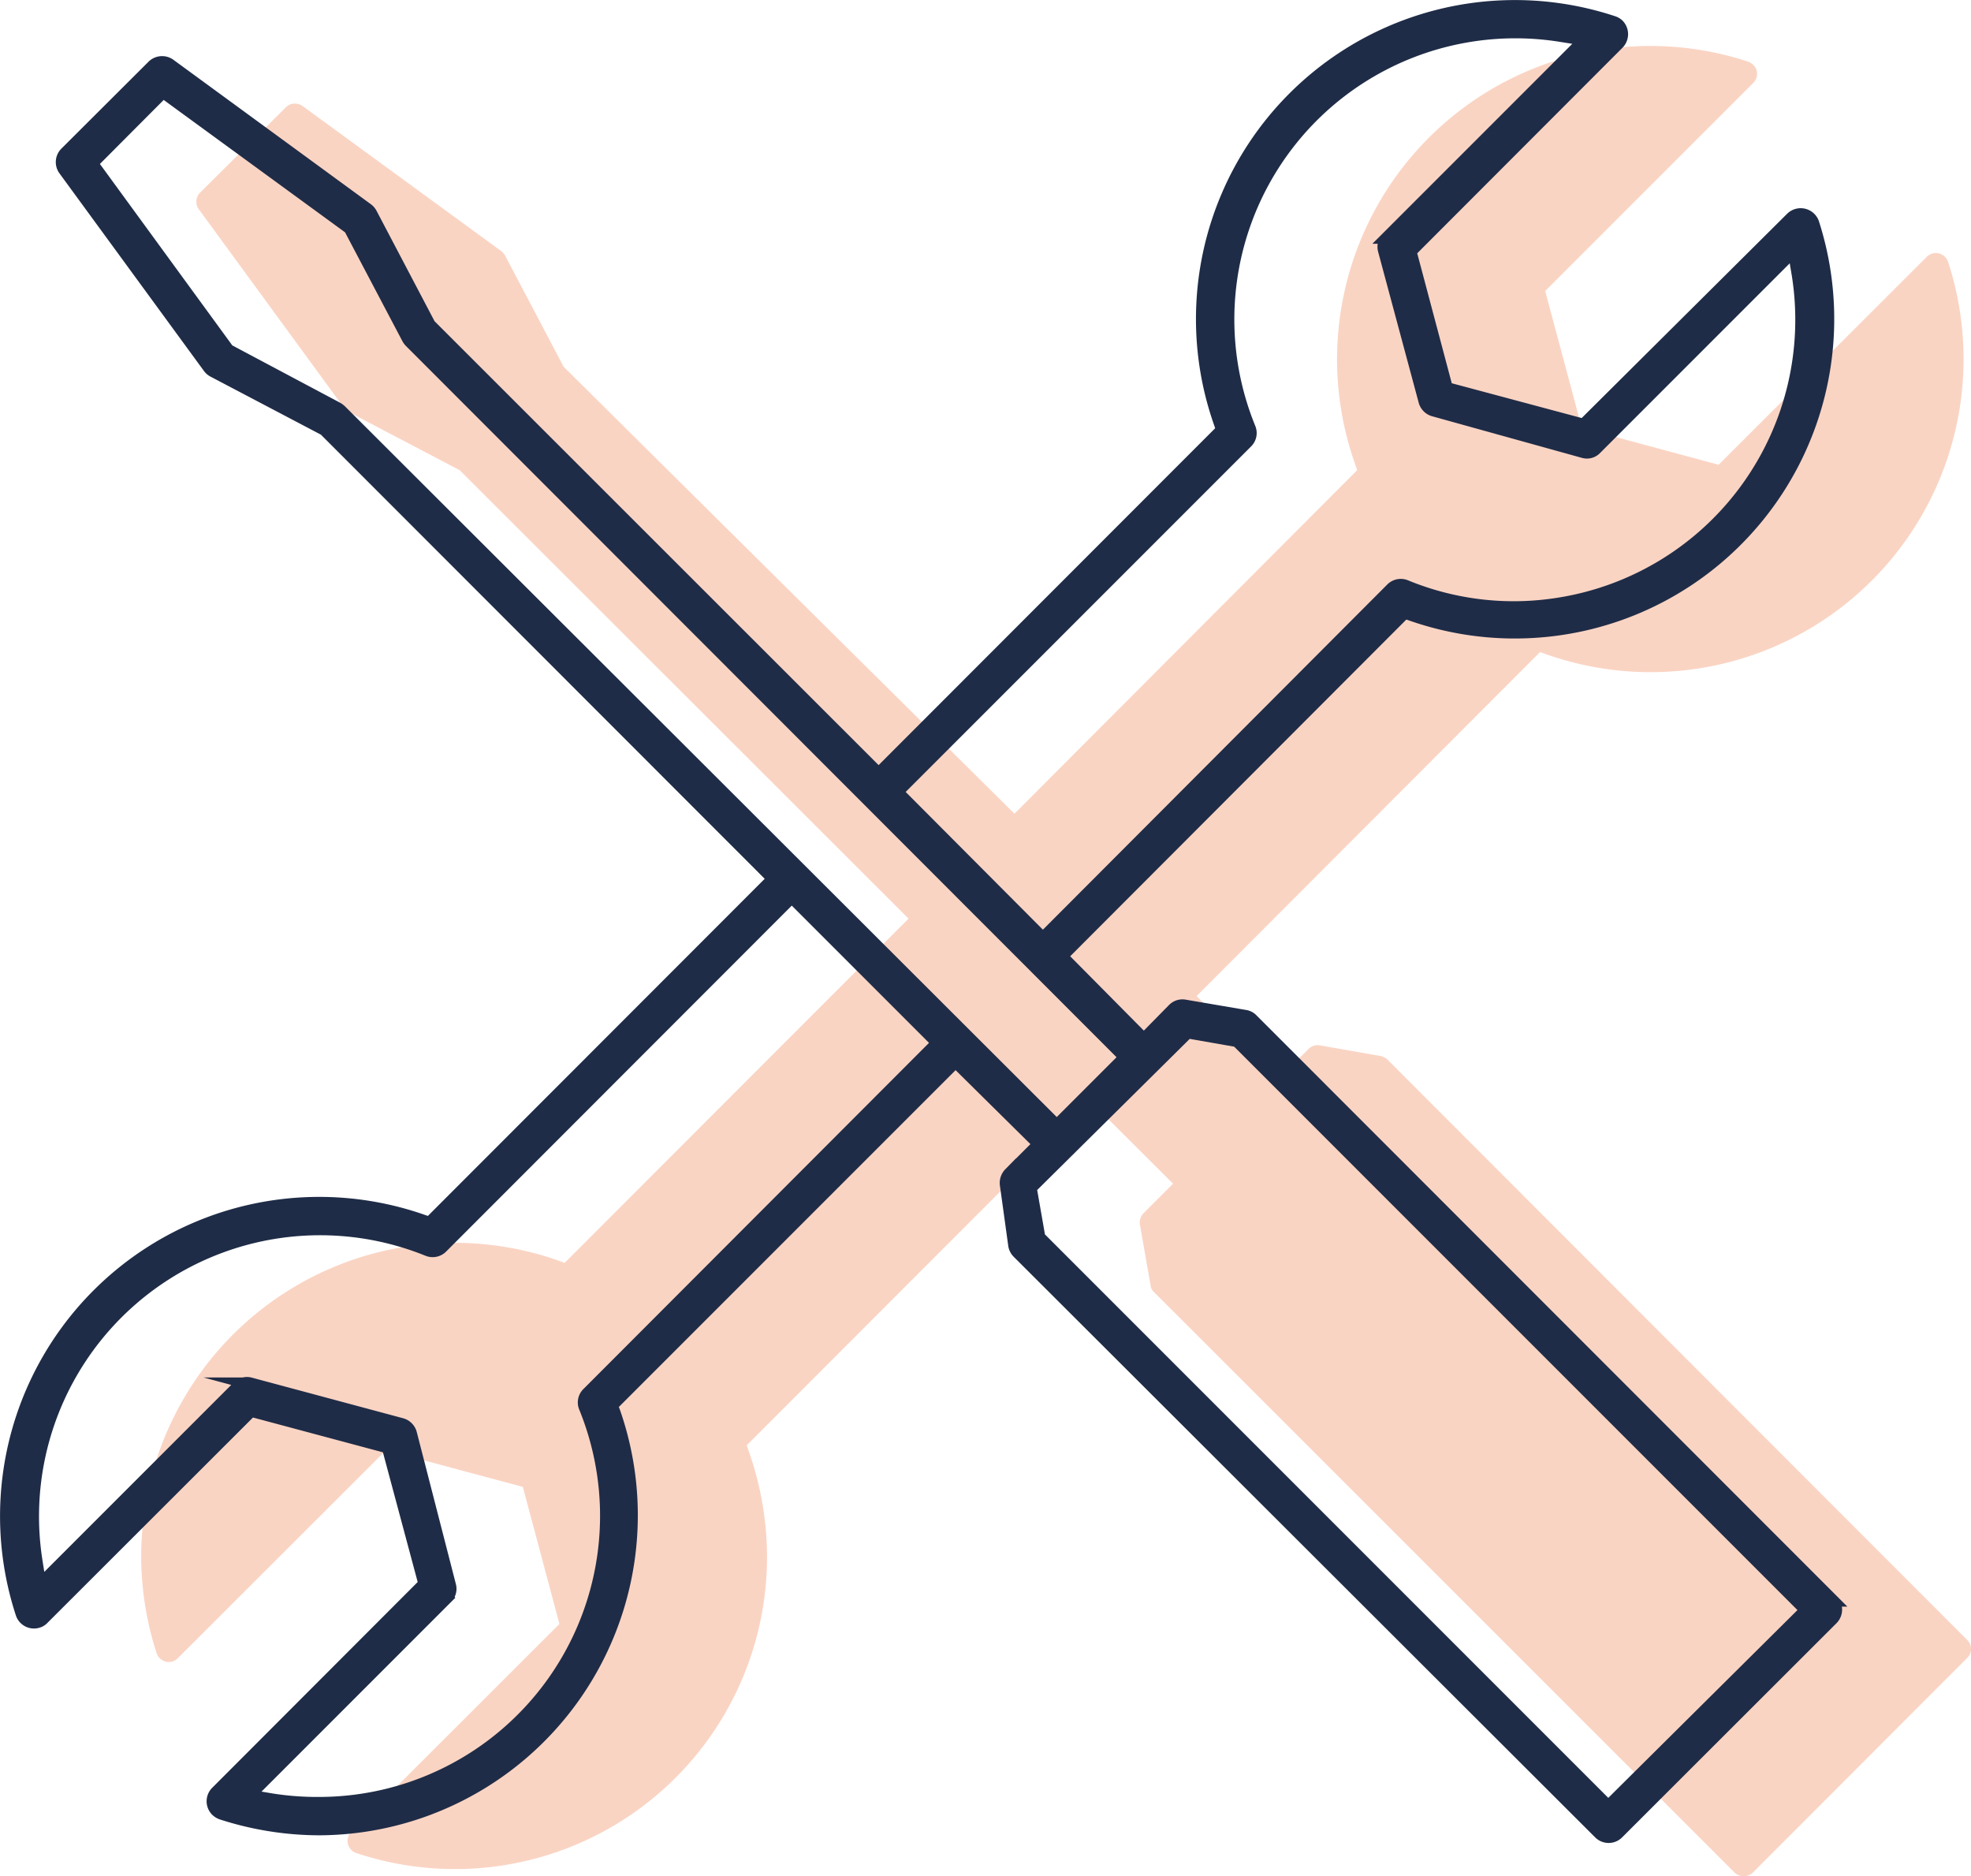 <?xml version="1.0" encoding="UTF-8"?> <svg xmlns="http://www.w3.org/2000/svg" viewBox="0 0 79.66 75.82"><defs><style>.cls-1{opacity:0.28;}.cls-2{fill:#ec6327;}.cls-3{fill:#1f2c47;stroke:#1f2c47;stroke-miterlimit:10;stroke-width:0.5px;}</style></defs><g id="Layer_2" data-name="Layer 2"><g id="Layer_1-2" data-name="Layer 1"><g id="Layer_2-2" data-name="Layer 2" class="cls-1"><g id="Layer_1-2-2" data-name="Layer 1-2"><path class="cls-2" d="M79.5,67l-8.66,8.67a.54.54,0,0,1-.73,0L46.64,52.21a.42.42,0,0,1-.14-.28l-.43-2.45a.53.53,0,0,1,.14-.45l1.2-1.2L44.07,44.5,30.18,58.4l.1.29A12.94,12.94,0,0,1,31,62.82,12.61,12.61,0,0,1,14.41,74.88a.46.46,0,0,1-.21-.13.51.51,0,0,1,0-.73l8.41-8.4-1.48-5.54L15.6,58.6,7.19,67a.53.53,0,0,1-.2.13.52.52,0,0,1-.66-.33A12.66,12.66,0,0,1,22.52,50.92l.3.11,13.9-13.91L18.58,19l-4.5-2.36a.5.5,0,0,1-.17-.15l-5.85-8a.53.53,0,0,1,0-.68l3.53-3.51a.53.53,0,0,1,.66,0l8,5.84a.55.55,0,0,1,.16.18l2.37,4.5L41,32.88,54.85,19l-.1-.3A12.66,12.66,0,0,1,70.65,2.49a.67.67,0,0,1,.21.13.51.51,0,0,1,0,.73l-8.41,8.41,1.48,5.53,5.53,1.49,8.41-8.4a.52.52,0,0,1,.86.19A12.65,12.65,0,0,1,62.53,26.45l-.29-.1L48.36,40.25l3.33,3.33,1.19-1.19a.52.52,0,0,1,.46-.15l2.45.43a.57.57,0,0,1,.28.14L79.52,66.28h0A.5.5,0,0,1,79.5,67Z"></path></g></g><g id="Layer_2-3" data-name="Layer 2"><g id="Layer_1-2-3" data-name="Layer 1-2"><path class="cls-3" d="M74.06,64.67,50.61,41.21a.49.49,0,0,0-.27-.15l-2.46-.42a.51.51,0,0,0-.45.14L46.23,42,42.9,38.64l13.88-13.9.29.11A12.66,12.66,0,0,0,73.27,9a.53.53,0,0,0-.86-.19L64,17.17l-5.53-1.48L57,10.16,65.4,1.75a.53.53,0,0,0,0-.74.55.55,0,0,0-.21-.12A12.64,12.64,0,0,0,49.3,17.08l.1.29L35.51,31.27,17.36,13.13,15,8.64a.54.54,0,0,0-.15-.18l-8-5.85a.53.53,0,0,0-.66.05L2.66,6.18a.52.52,0,0,0-.06.67l5.85,8a.52.52,0,0,0,.18.15l4.49,2.36L31.26,35.51,17.36,49.42l-.29-.1A12.65,12.65,0,0,0,.88,65.2a.52.52,0,0,0,.65.33.46.46,0,0,0,.21-.13L10.15,57l5.53,1.48L17.16,64,8.75,72.42a.52.52,0,0,0,0,.73.57.57,0,0,0,.21.13,12.9,12.9,0,0,0,3.95.63A12.68,12.68,0,0,0,24.83,57.08l-.11-.29,13.9-13.9L42,46.23l-1.19,1.19a.54.54,0,0,0-.15.45L41,50.33a.54.54,0,0,0,.14.27L64.65,74.07a.52.52,0,0,0,.73,0l8.67-8.66a.53.53,0,0,0,0-.74ZM50.39,17.86a.51.51,0,0,0,.11-.56A11.61,11.61,0,0,1,63.12,1.45l.95.15-8,8a.54.54,0,0,0-.13.51l1.64,6.1a.53.53,0,0,0,.37.37L64,18.26a.49.49,0,0,0,.5-.14l8-8,.16.95a11.62,11.62,0,0,1-9.61,13.32,11.47,11.47,0,0,1-6.24-.71.52.52,0,0,0-.57.12L42.15,37.92,36.25,32ZM23.76,56.3a.51.51,0,0,0-.12.56,11.61,11.61,0,0,1-10.75,16A11.79,11.79,0,0,1,11,72.72l-.95-.16,8-8a.51.51,0,0,0,.13-.5L16.6,57.92a.53.53,0,0,0-.37-.37l-6.11-1.64a.51.51,0,0,0-.5.13l-8,8-.15-.95A11.61,11.61,0,0,1,17.29,50.51a.52.52,0,0,0,.56-.11L32,36.24l5.9,5.9Zm-10-39.71a.94.94,0,0,0-.12-.09L9.22,14.15,3.71,6.6,6.59,3.71l7.55,5.51,2.35,4.46a.64.64,0,0,0,.1.13L45.48,42.72l-2.77,2.77ZM65,73l-23-23-.35-2L48,41.71l2,.35,23,23Z"></path></g></g></g></g></svg> 